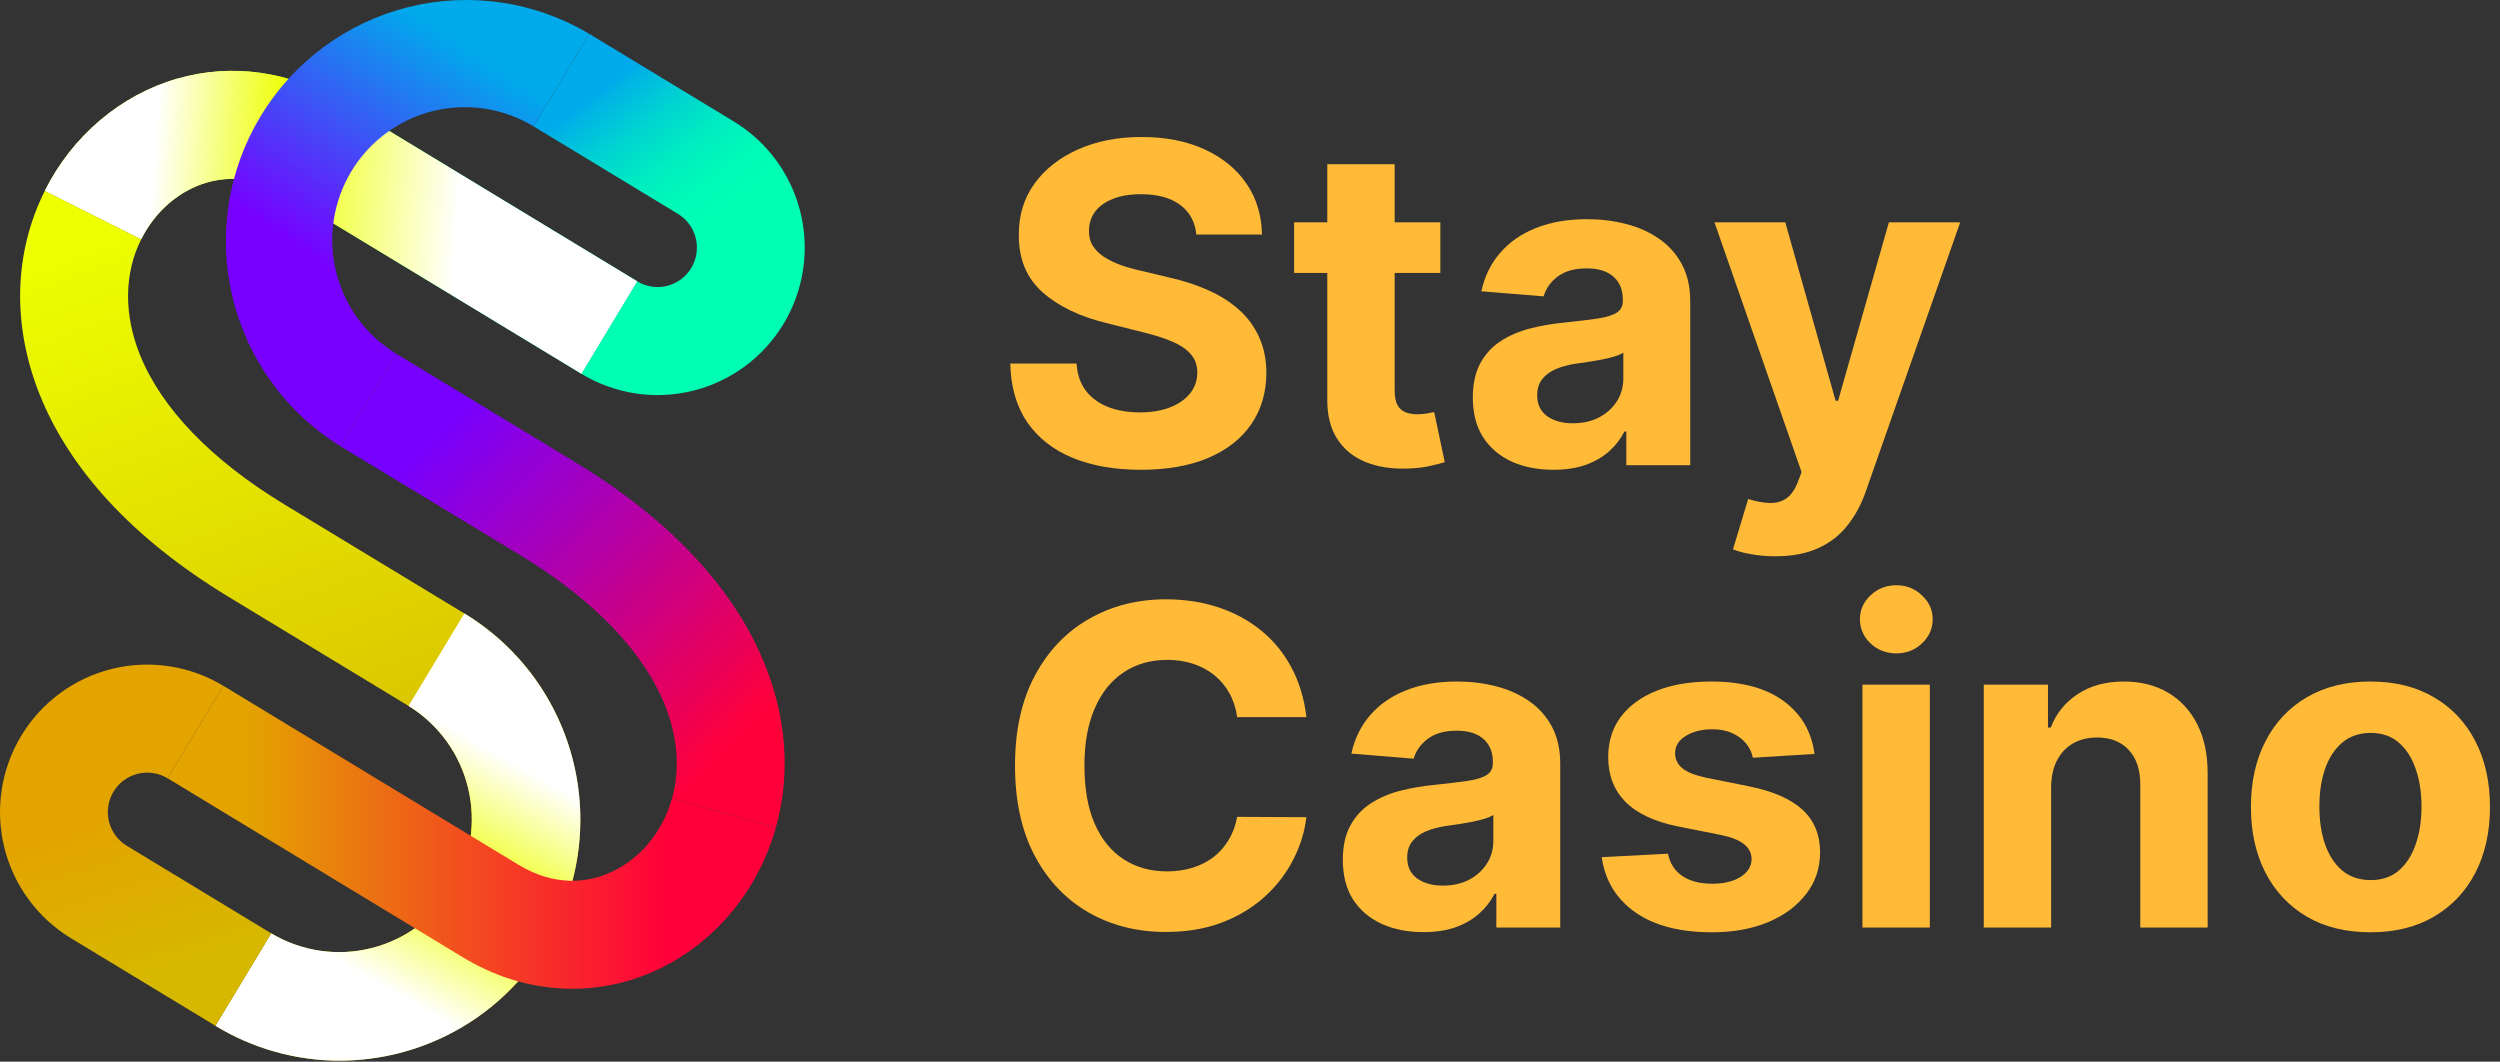 <svg width="146" height="62" viewBox="0 0 146 62" fill="none" xmlns="http://www.w3.org/2000/svg">
<rect x="0" y="0" width="146" height="62" fill="#333333" stroke="none"/>
<path d="M69.867 13.697C69.793 12.952 69.476 12.373 68.916 11.961C68.356 11.549 67.596 11.342 66.636 11.342C65.983 11.342 65.432 11.435 64.983 11.619C64.534 11.798 64.189 12.047 63.949 12.367C63.715 12.687 63.598 13.05 63.598 13.457C63.586 13.795 63.657 14.091 63.81 14.343C63.97 14.595 64.189 14.814 64.466 14.999C64.743 15.177 65.063 15.334 65.426 15.47C65.789 15.599 66.177 15.71 66.59 15.802L68.288 16.208C69.113 16.393 69.87 16.639 70.56 16.947C71.249 17.255 71.846 17.633 72.351 18.082C72.856 18.532 73.246 19.061 73.523 19.671C73.807 20.28 73.951 20.979 73.957 21.766C73.951 22.924 73.656 23.927 73.071 24.776C72.492 25.62 71.655 26.275 70.56 26.743C69.47 27.204 68.156 27.435 66.617 27.435C65.091 27.435 63.761 27.201 62.629 26.734C61.502 26.266 60.622 25.573 59.988 24.656C59.36 23.733 59.031 22.591 59 21.231H62.869C62.912 21.865 63.093 22.394 63.413 22.819C63.74 23.238 64.174 23.555 64.715 23.77C65.263 23.979 65.882 24.084 66.571 24.084C67.248 24.084 67.836 23.985 68.335 23.788C68.839 23.591 69.23 23.317 69.507 22.967C69.784 22.616 69.923 22.213 69.923 21.757C69.923 21.332 69.796 20.975 69.544 20.686C69.298 20.397 68.935 20.151 68.454 19.947C67.981 19.744 67.399 19.56 66.71 19.393L64.651 18.876C63.056 18.489 61.798 17.882 60.874 17.058C59.951 16.233 59.492 15.122 59.499 13.724C59.492 12.579 59.797 11.579 60.413 10.724C61.034 9.868 61.887 9.2 62.97 8.72C64.053 8.24 65.285 8 66.663 8C68.067 8 69.292 8.24 70.338 8.72C71.391 9.2 72.209 9.868 72.794 10.724C73.379 11.579 73.68 12.57 73.699 13.697H69.867Z" fill="#FFBB37"/>
<path d="M84.116 12.986V15.94H75.576V12.986H84.116ZM77.514 9.588H81.448V22.81C81.448 23.173 81.503 23.456 81.614 23.659C81.725 23.856 81.879 23.995 82.076 24.075C82.279 24.155 82.513 24.195 82.777 24.195C82.962 24.195 83.147 24.179 83.331 24.148C83.516 24.111 83.657 24.084 83.756 24.065L84.374 26.992C84.177 27.054 83.9 27.125 83.543 27.204C83.186 27.291 82.752 27.343 82.242 27.361C81.294 27.398 80.463 27.272 79.749 26.983C79.041 26.694 78.49 26.244 78.096 25.635C77.702 25.026 77.508 24.256 77.514 23.327V9.588Z" fill="#FFBB37"/>
<path d="M90.722 27.435C89.817 27.435 89.011 27.278 88.303 26.965C87.595 26.644 87.035 26.174 86.623 25.552C86.216 24.924 86.013 24.142 86.013 23.207C86.013 22.419 86.158 21.757 86.447 21.222C86.737 20.686 87.13 20.255 87.629 19.929C88.128 19.603 88.694 19.357 89.328 19.19C89.968 19.024 90.639 18.907 91.341 18.84C92.165 18.753 92.83 18.673 93.335 18.599C93.84 18.519 94.206 18.402 94.434 18.249C94.662 18.095 94.775 17.867 94.775 17.565V17.51C94.775 16.925 94.591 16.473 94.221 16.153C93.858 15.833 93.341 15.673 92.67 15.673C91.962 15.673 91.399 15.829 90.981 16.143C90.562 16.451 90.285 16.839 90.15 17.307L86.512 17.011C86.697 16.15 87.06 15.405 87.601 14.777C88.143 14.143 88.842 13.657 89.697 13.318C90.559 12.973 91.556 12.801 92.689 12.801C93.477 12.801 94.231 12.893 94.951 13.078C95.677 13.263 96.32 13.549 96.88 13.937C97.447 14.325 97.893 14.823 98.219 15.432C98.546 16.036 98.709 16.759 98.709 17.602V27.168H94.978V25.201H94.868C94.64 25.644 94.335 26.035 93.954 26.374C93.572 26.706 93.114 26.968 92.578 27.158C92.042 27.343 91.424 27.435 90.722 27.435ZM91.849 24.721C92.427 24.721 92.938 24.607 93.381 24.379C93.824 24.145 94.172 23.831 94.424 23.438C94.677 23.044 94.803 22.597 94.803 22.099V20.594C94.68 20.674 94.511 20.748 94.295 20.815C94.086 20.877 93.849 20.935 93.584 20.991C93.32 21.04 93.055 21.086 92.79 21.129C92.526 21.166 92.286 21.2 92.07 21.231C91.609 21.299 91.205 21.406 90.861 21.554C90.516 21.702 90.248 21.902 90.057 22.154C89.867 22.4 89.771 22.708 89.771 23.077C89.771 23.613 89.965 24.022 90.353 24.305C90.747 24.582 91.245 24.721 91.849 24.721Z" fill="#FFBB37"/>
<path d="M103.681 32.486C103.182 32.486 102.714 32.446 102.277 32.366C101.846 32.292 101.489 32.197 101.206 32.08L102.093 29.143C102.554 29.285 102.97 29.362 103.339 29.374C103.714 29.387 104.038 29.3 104.308 29.116C104.585 28.931 104.81 28.617 104.982 28.174L105.213 27.574L100.126 12.986H104.262L107.198 23.401H107.346L110.31 12.986H114.474L108.962 28.7C108.697 29.463 108.337 30.128 107.882 30.695C107.432 31.267 106.863 31.707 106.173 32.015C105.484 32.329 104.653 32.486 103.681 32.486Z" fill="#FFBB37"/>
<path d="M76.294 41.879H72.25C72.176 41.355 72.025 40.891 71.797 40.484C71.57 40.072 71.277 39.721 70.92 39.432C70.563 39.142 70.151 38.921 69.683 38.767C69.221 38.613 68.72 38.536 68.178 38.536C67.199 38.536 66.347 38.779 65.62 39.266C64.894 39.746 64.331 40.447 63.931 41.371C63.531 42.288 63.331 43.402 63.331 44.713C63.331 46.061 63.531 47.194 63.931 48.111C64.337 49.028 64.903 49.72 65.63 50.188C66.356 50.656 67.196 50.89 68.15 50.89C68.686 50.89 69.181 50.819 69.637 50.678C70.098 50.536 70.508 50.33 70.865 50.059C71.222 49.782 71.517 49.447 71.751 49.053C71.991 48.659 72.157 48.209 72.25 47.705L76.294 47.723C76.189 48.591 75.927 49.428 75.509 50.234C75.097 51.035 74.539 51.752 73.838 52.386C73.142 53.014 72.311 53.512 71.345 53.881C70.385 54.245 69.298 54.426 68.086 54.426C66.399 54.426 64.891 54.044 63.561 53.281C62.238 52.518 61.192 51.413 60.422 49.967C59.659 48.52 59.277 46.769 59.277 44.713C59.277 42.651 59.665 40.897 60.441 39.45C61.216 38.004 62.269 36.902 63.598 36.145C64.928 35.382 66.424 35 68.086 35C69.181 35 70.197 35.154 71.132 35.462C72.074 35.769 72.908 36.219 73.635 36.81C74.361 37.394 74.952 38.111 75.407 38.961C75.869 39.81 76.164 40.783 76.294 41.879Z" fill="#FFBB37"/>
<path d="M83.131 54.435C82.226 54.435 81.419 54.278 80.712 53.964C80.004 53.644 79.444 53.173 79.031 52.552C78.625 51.924 78.422 51.142 78.422 50.207C78.422 49.419 78.567 48.757 78.856 48.221C79.145 47.686 79.539 47.255 80.038 46.929C80.536 46.603 81.103 46.356 81.737 46.19C82.377 46.024 83.048 45.907 83.749 45.839C84.574 45.753 85.239 45.673 85.744 45.599C86.248 45.519 86.615 45.402 86.842 45.248C87.07 45.095 87.184 44.867 87.184 44.565V44.51C87.184 43.925 86.999 43.473 86.63 43.153C86.267 42.833 85.75 42.672 85.079 42.672C84.371 42.672 83.808 42.83 83.389 43.143C82.971 43.451 82.694 43.839 82.558 44.307L78.921 44.011C79.105 43.15 79.468 42.405 80.01 41.777C80.552 41.143 81.25 40.657 82.106 40.318C82.968 39.973 83.965 39.801 85.097 39.801C85.885 39.801 86.639 39.893 87.359 40.078C88.086 40.263 88.729 40.549 89.289 40.937C89.855 41.325 90.302 41.823 90.628 42.432C90.954 43.036 91.117 43.759 91.117 44.602V54.168H87.387V52.201H87.276C87.049 52.644 86.744 53.035 86.362 53.373C85.981 53.706 85.522 53.968 84.987 54.158C84.451 54.343 83.832 54.435 83.131 54.435ZM84.257 51.721C84.836 51.721 85.347 51.607 85.79 51.379C86.233 51.145 86.581 50.831 86.833 50.438C87.085 50.044 87.212 49.597 87.212 49.099V47.594C87.088 47.674 86.919 47.748 86.704 47.815C86.495 47.877 86.258 47.935 85.993 47.991C85.728 48.04 85.463 48.086 85.199 48.129C84.934 48.166 84.694 48.2 84.479 48.231C84.017 48.298 83.614 48.406 83.269 48.554C82.924 48.702 82.657 48.902 82.466 49.154C82.275 49.4 82.18 49.708 82.18 50.077C82.18 50.613 82.374 51.022 82.761 51.305C83.155 51.582 83.654 51.721 84.257 51.721Z" fill="#FFBB37"/>
<path d="M105.968 44.03L102.368 44.251C102.306 43.944 102.174 43.667 101.971 43.42C101.767 43.168 101.5 42.968 101.167 42.82C100.841 42.666 100.45 42.589 99.995 42.589C99.385 42.589 98.871 42.719 98.453 42.977C98.034 43.23 97.825 43.568 97.825 43.993C97.825 44.331 97.96 44.618 98.231 44.852C98.502 45.085 98.967 45.273 99.625 45.415L102.192 45.932C103.571 46.215 104.599 46.67 105.276 47.298C105.953 47.926 106.292 48.751 106.292 49.773C106.292 50.702 106.018 51.518 105.47 52.219C104.928 52.921 104.183 53.469 103.235 53.863C102.294 54.251 101.207 54.445 99.976 54.445C98.099 54.445 96.603 54.054 95.489 53.272C94.381 52.484 93.732 51.413 93.541 50.059L97.409 49.856C97.526 50.428 97.809 50.865 98.259 51.167C98.708 51.462 99.284 51.61 99.985 51.61C100.675 51.61 101.229 51.478 101.647 51.213C102.072 50.942 102.288 50.594 102.294 50.17C102.288 49.813 102.137 49.52 101.841 49.293C101.546 49.059 101.09 48.88 100.475 48.757L98.019 48.268C96.634 47.991 95.603 47.511 94.926 46.827C94.255 46.144 93.919 45.273 93.919 44.214C93.919 43.303 94.166 42.519 94.658 41.86C95.157 41.201 95.855 40.694 96.754 40.337C97.659 39.98 98.717 39.801 99.93 39.801C101.721 39.801 103.131 40.18 104.159 40.937C105.193 41.694 105.796 42.725 105.968 44.03Z" fill="#FFBB37"/>
<path d="M108.768 54.168V39.986H112.702V54.168H108.768ZM110.744 38.158C110.159 38.158 109.658 37.964 109.239 37.576C108.827 37.182 108.621 36.711 108.621 36.163C108.621 35.622 108.827 35.157 109.239 34.769C109.658 34.375 110.159 34.178 110.744 34.178C111.329 34.178 111.827 34.375 112.24 34.769C112.658 35.157 112.868 35.622 112.868 36.163C112.868 36.711 112.658 37.182 112.24 37.576C111.827 37.964 111.329 38.158 110.744 38.158Z" fill="#FFBB37"/>
<path d="M119.786 45.969V54.168H115.852V39.986H119.601V42.488H119.767C120.081 41.663 120.607 41.011 121.346 40.531C122.085 40.044 122.98 39.801 124.033 39.801C125.018 39.801 125.876 40.017 126.609 40.447C127.341 40.878 127.911 41.494 128.317 42.294C128.723 43.088 128.926 44.036 128.926 45.138V54.168H124.993V45.839C124.999 44.971 124.777 44.294 124.328 43.808C123.879 43.316 123.26 43.07 122.472 43.07C121.943 43.07 121.475 43.183 121.069 43.411C120.669 43.639 120.355 43.971 120.127 44.408C119.906 44.839 119.792 45.359 119.786 45.969Z" fill="#FFBB37"/>
<path d="M138.434 54.445C137 54.445 135.759 54.14 134.713 53.531C133.673 52.915 132.869 52.059 132.303 50.964C131.737 49.862 131.454 48.585 131.454 47.132C131.454 45.667 131.737 44.387 132.303 43.291C132.869 42.189 133.673 41.334 134.713 40.724C135.759 40.109 137 39.801 138.434 39.801C139.868 39.801 141.105 40.109 142.145 40.724C143.192 41.334 143.998 42.189 144.564 43.291C145.131 44.387 145.414 45.667 145.414 47.132C145.414 48.585 145.131 49.862 144.564 50.964C143.998 52.059 143.192 52.915 142.145 53.531C141.105 54.14 139.868 54.445 138.434 54.445ZM138.452 51.398C139.105 51.398 139.649 51.213 140.086 50.844C140.523 50.468 140.853 49.957 141.074 49.311C141.302 48.665 141.416 47.929 141.416 47.104C141.416 46.279 141.302 45.544 141.074 44.898C140.853 44.251 140.523 43.74 140.086 43.365C139.649 42.989 139.105 42.802 138.452 42.802C137.794 42.802 137.24 42.989 136.79 43.365C136.347 43.74 136.012 44.251 135.784 44.898C135.562 45.544 135.452 46.279 135.452 47.104C135.452 47.929 135.562 48.665 135.784 49.311C136.012 49.957 136.347 50.468 136.79 50.844C137.24 51.213 137.794 51.398 138.452 51.398Z" fill="#FFBB37"/>
<path d="M45.31 48.334L39.246 46.632C39.803 44.641 39.518 42.443 38.422 40.274C37.001 37.464 34.221 34.748 30.383 32.422L19.883 26.058L23.142 20.659L33.642 27.023C38.559 30.004 42.055 33.502 44.04 37.422C45.859 41.023 46.299 44.797 45.31 48.334Z" fill="url(#paint0_linear_1682_10134)"/>
<path d="M33.486 44.502C33.049 42.706 32.262 41.015 31.169 39.525C30.076 38.036 28.699 36.779 27.118 35.826L16.616 29.463C12.342 26.872 9.419 23.843 8.162 20.694C7.224 18.343 7.253 15.957 8.245 13.975L2.616 11.147C0.805 14.764 0.699 18.987 2.316 23.038C3.18 25.203 4.525 27.287 6.312 29.231C8.183 31.268 10.554 33.163 13.357 34.861L23.856 41.225C25.601 42.297 26.851 44.017 27.334 46.009C27.817 48.002 27.494 50.104 26.435 51.859C25.376 53.613 23.667 54.876 21.682 55.372C19.697 55.869 17.596 55.558 15.839 54.507L12.581 59.906C14.763 61.236 17.268 61.941 19.823 61.942C20.963 61.941 22.099 61.803 23.205 61.529C26.822 60.637 29.936 58.342 31.864 55.149C33.792 51.956 34.375 48.126 33.486 44.502Z" fill="url(#paint1_linear_1682_10134)"/>
<path style="mix-blend-mode:multiply" d="M23.858 41.225C25.602 42.297 26.852 44.017 27.335 46.009C27.819 48.002 27.495 50.104 26.436 51.859C25.377 53.613 23.669 54.876 21.683 55.372C19.698 55.869 17.597 55.558 15.84 54.507L12.582 59.906C14.764 61.236 17.269 61.941 19.824 61.942C20.964 61.941 22.1 61.803 23.207 61.529C25.904 60.864 28.343 59.412 30.216 57.358C32.09 55.303 33.313 52.738 33.732 49.987C34.151 47.236 33.746 44.422 32.568 41.901C31.391 39.381 29.494 37.267 27.118 35.826L23.858 41.225Z" fill="url(#paint2_linear_1682_10134)"/>
<path d="M7.406 49.395C6.884 49.079 6.509 48.568 6.363 47.975C6.218 47.382 6.313 46.755 6.628 46.233C6.944 45.71 7.454 45.334 8.046 45.188C8.638 45.042 9.263 45.138 9.785 45.454L13.044 40.055C12.078 39.47 11.007 39.081 9.891 38.91C8.775 38.74 7.637 38.791 6.541 39.062C5.445 39.332 4.412 39.816 3.503 40.486C2.594 41.156 1.825 41.999 1.241 42.967C0.657 43.935 0.268 45.008 0.098 46.126C-0.072 47.245 -0.021 48.385 0.249 49.483C0.519 50.582 1.002 51.616 1.671 52.527C2.34 53.438 3.181 54.208 4.147 54.794L12.581 59.906L15.839 54.508L7.406 49.395Z" fill="url(#paint3_linear_1682_10134)"/>
<path d="M42.85 7.091L34.415 1.979L31.156 7.378L39.591 12.49C40.112 12.806 40.487 13.316 40.633 13.91C40.779 14.503 40.684 15.13 40.368 15.652C40.053 16.175 39.543 16.551 38.951 16.697C38.359 16.843 37.733 16.747 37.212 16.431L33.953 21.83C35.903 23.012 38.242 23.369 40.456 22.823C42.67 22.277 44.576 20.872 45.756 18.918C46.936 16.963 47.292 14.62 46.747 12.402C46.203 10.184 44.8 8.273 42.85 7.091Z" fill="url(#paint4_linear_1682_10134)"/>
<path d="M33.432 57.745C33.11 57.745 32.787 57.731 32.464 57.705C30.571 57.549 28.739 56.941 27.019 55.899L9.785 45.45L13.044 40.052L30.278 50.501C32.411 51.793 34.251 51.512 35.42 51.049C37.244 50.325 38.674 48.678 39.245 46.633L45.309 48.335C44.211 52.263 41.38 55.472 37.737 56.916C36.367 57.463 34.907 57.744 33.432 57.745Z" fill="url(#paint5_linear_1682_10134)"/>
<path d="M33.955 21.83L16.72 11.38C15.213 10.467 13.612 10.218 12.086 10.659C10.465 11.128 9.064 12.335 8.246 13.971L2.617 11.143C4.221 7.938 7.036 5.552 10.34 4.596C13.55 3.668 16.974 4.157 19.98 5.981L37.214 16.43L33.955 21.83Z" fill="url(#paint6_linear_1682_10134)"/>
<path style="mix-blend-mode:multiply" d="M33.955 21.83L16.72 11.38C15.213 10.467 13.612 10.218 12.086 10.659C10.465 11.128 9.064 12.335 8.246 13.971L2.617 11.143C4.221 7.938 7.036 5.552 10.34 4.596C13.55 3.668 16.974 4.157 19.98 5.981L37.214 16.43L33.955 21.83Z" fill="url(#paint7_linear_1682_10134)"/>
<path d="M19.88 26.059C16.722 24.113 14.46 20.996 13.587 17.386C12.713 13.776 13.3 9.967 15.219 6.789C17.137 3.61 20.232 1.321 23.828 0.42C27.424 -0.481 31.23 0.08 34.416 1.979L31.157 7.378C30.287 6.851 29.321 6.5 28.316 6.347C27.31 6.193 26.284 6.239 25.297 6.483C24.309 6.727 23.379 7.163 22.56 7.767C21.74 8.37 21.047 9.13 20.521 10.002C19.995 10.874 19.645 11.842 19.491 12.849C19.338 13.857 19.384 14.884 19.628 15.874C19.871 16.864 20.306 17.796 20.909 18.617C21.511 19.438 22.269 20.132 23.14 20.659L19.88 26.059Z" fill="url(#paint8_linear_1682_10134)"/>
<defs>
<linearGradient id="paint0_linear_1682_10134" x1="43.339" y1="42.933" x2="23.084" y2="23.096" gradientUnits="userSpaceOnUse">
<stop stop-color="#FF003A"/>
<stop offset="0.51" stop-color="#AF00AD"/>
<stop offset="0.89" stop-color="#7700FF"/>
</linearGradient>
<linearGradient id="paint1_linear_1682_10134" x1="8.561" y1="12.885" x2="22.592" y2="50.728" gradientUnits="userSpaceOnUse">
<stop stop-color="#EDFF00"/>
<stop offset="1" stop-color="#D7B800"/>
</linearGradient>
<linearGradient id="paint2_linear_1682_10134" x1="29.648" y1="44.309" x2="22.195" y2="57.533" gradientUnits="userSpaceOnUse">
<stop stop-color="white"/>
<stop offset="0.5" stop-color="#EDFF00"/>
<stop offset="1" stop-color="white"/>
</linearGradient>
<linearGradient id="paint3_linear_1682_10134" x1="7.499" y1="47.479" x2="10.343" y2="56.374" gradientUnits="userSpaceOnUse">
<stop stop-color="#E3A400"/>
<stop offset="1" stop-color="#D7B800"/>
</linearGradient>
<linearGradient id="paint4_linear_1682_10134" x1="32.998" y1="6.801" x2="39.048" y2="14.778" gradientUnits="userSpaceOnUse">
<stop stop-color="#00AAEB"/>
<stop offset="0.07" stop-color="#00B5E4"/>
<stop offset="0.33" stop-color="#00D5D0"/>
<stop offset="0.57" stop-color="#00ECC1"/>
<stop offset="0.8" stop-color="#00FAB8"/>
<stop offset="1" stop-color="#00FFB5"/>
</linearGradient>
<linearGradient id="paint5_linear_1682_10134" x1="14.318" y1="48.9" x2="39.062" y2="48.9" gradientUnits="userSpaceOnUse">
<stop stop-color="#E3A400"/>
<stop offset="0.46" stop-color="#F0571B"/>
<stop offset="1" stop-color="#FF003A"/>
</linearGradient>
<linearGradient id="paint6_linear_1682_10134" x1="31.253" y1="13.466" x2="8.203" y2="11.957" gradientUnits="userSpaceOnUse">
<stop stop-color="#00FFB5"/>
<stop offset="0.15" stop-color="#1CFF9F"/>
<stop offset="0.46" stop-color="#65FF68"/>
<stop offset="0.92" stop-color="#D8FF10"/>
<stop offset="1" stop-color="#EDFF00"/>
</linearGradient>
<linearGradient id="paint7_linear_1682_10134" x1="26.713" y1="13.167" x2="8.817" y2="11.996" gradientUnits="userSpaceOnUse">
<stop stop-color="white"/>
<stop offset="0.58" stop-color="#EDFF00"/>
<stop offset="1" stop-color="white"/>
</linearGradient>
<linearGradient id="paint8_linear_1682_10134" x1="26.669" y1="2.409" x2="18.332" y2="15.078" gradientUnits="userSpaceOnUse">
<stop stop-color="#00AAEB"/>
<stop offset="0.14" stop-color="#1192EE"/>
<stop offset="1" stop-color="#7700FF"/>
</linearGradient>
</defs>
</svg>
